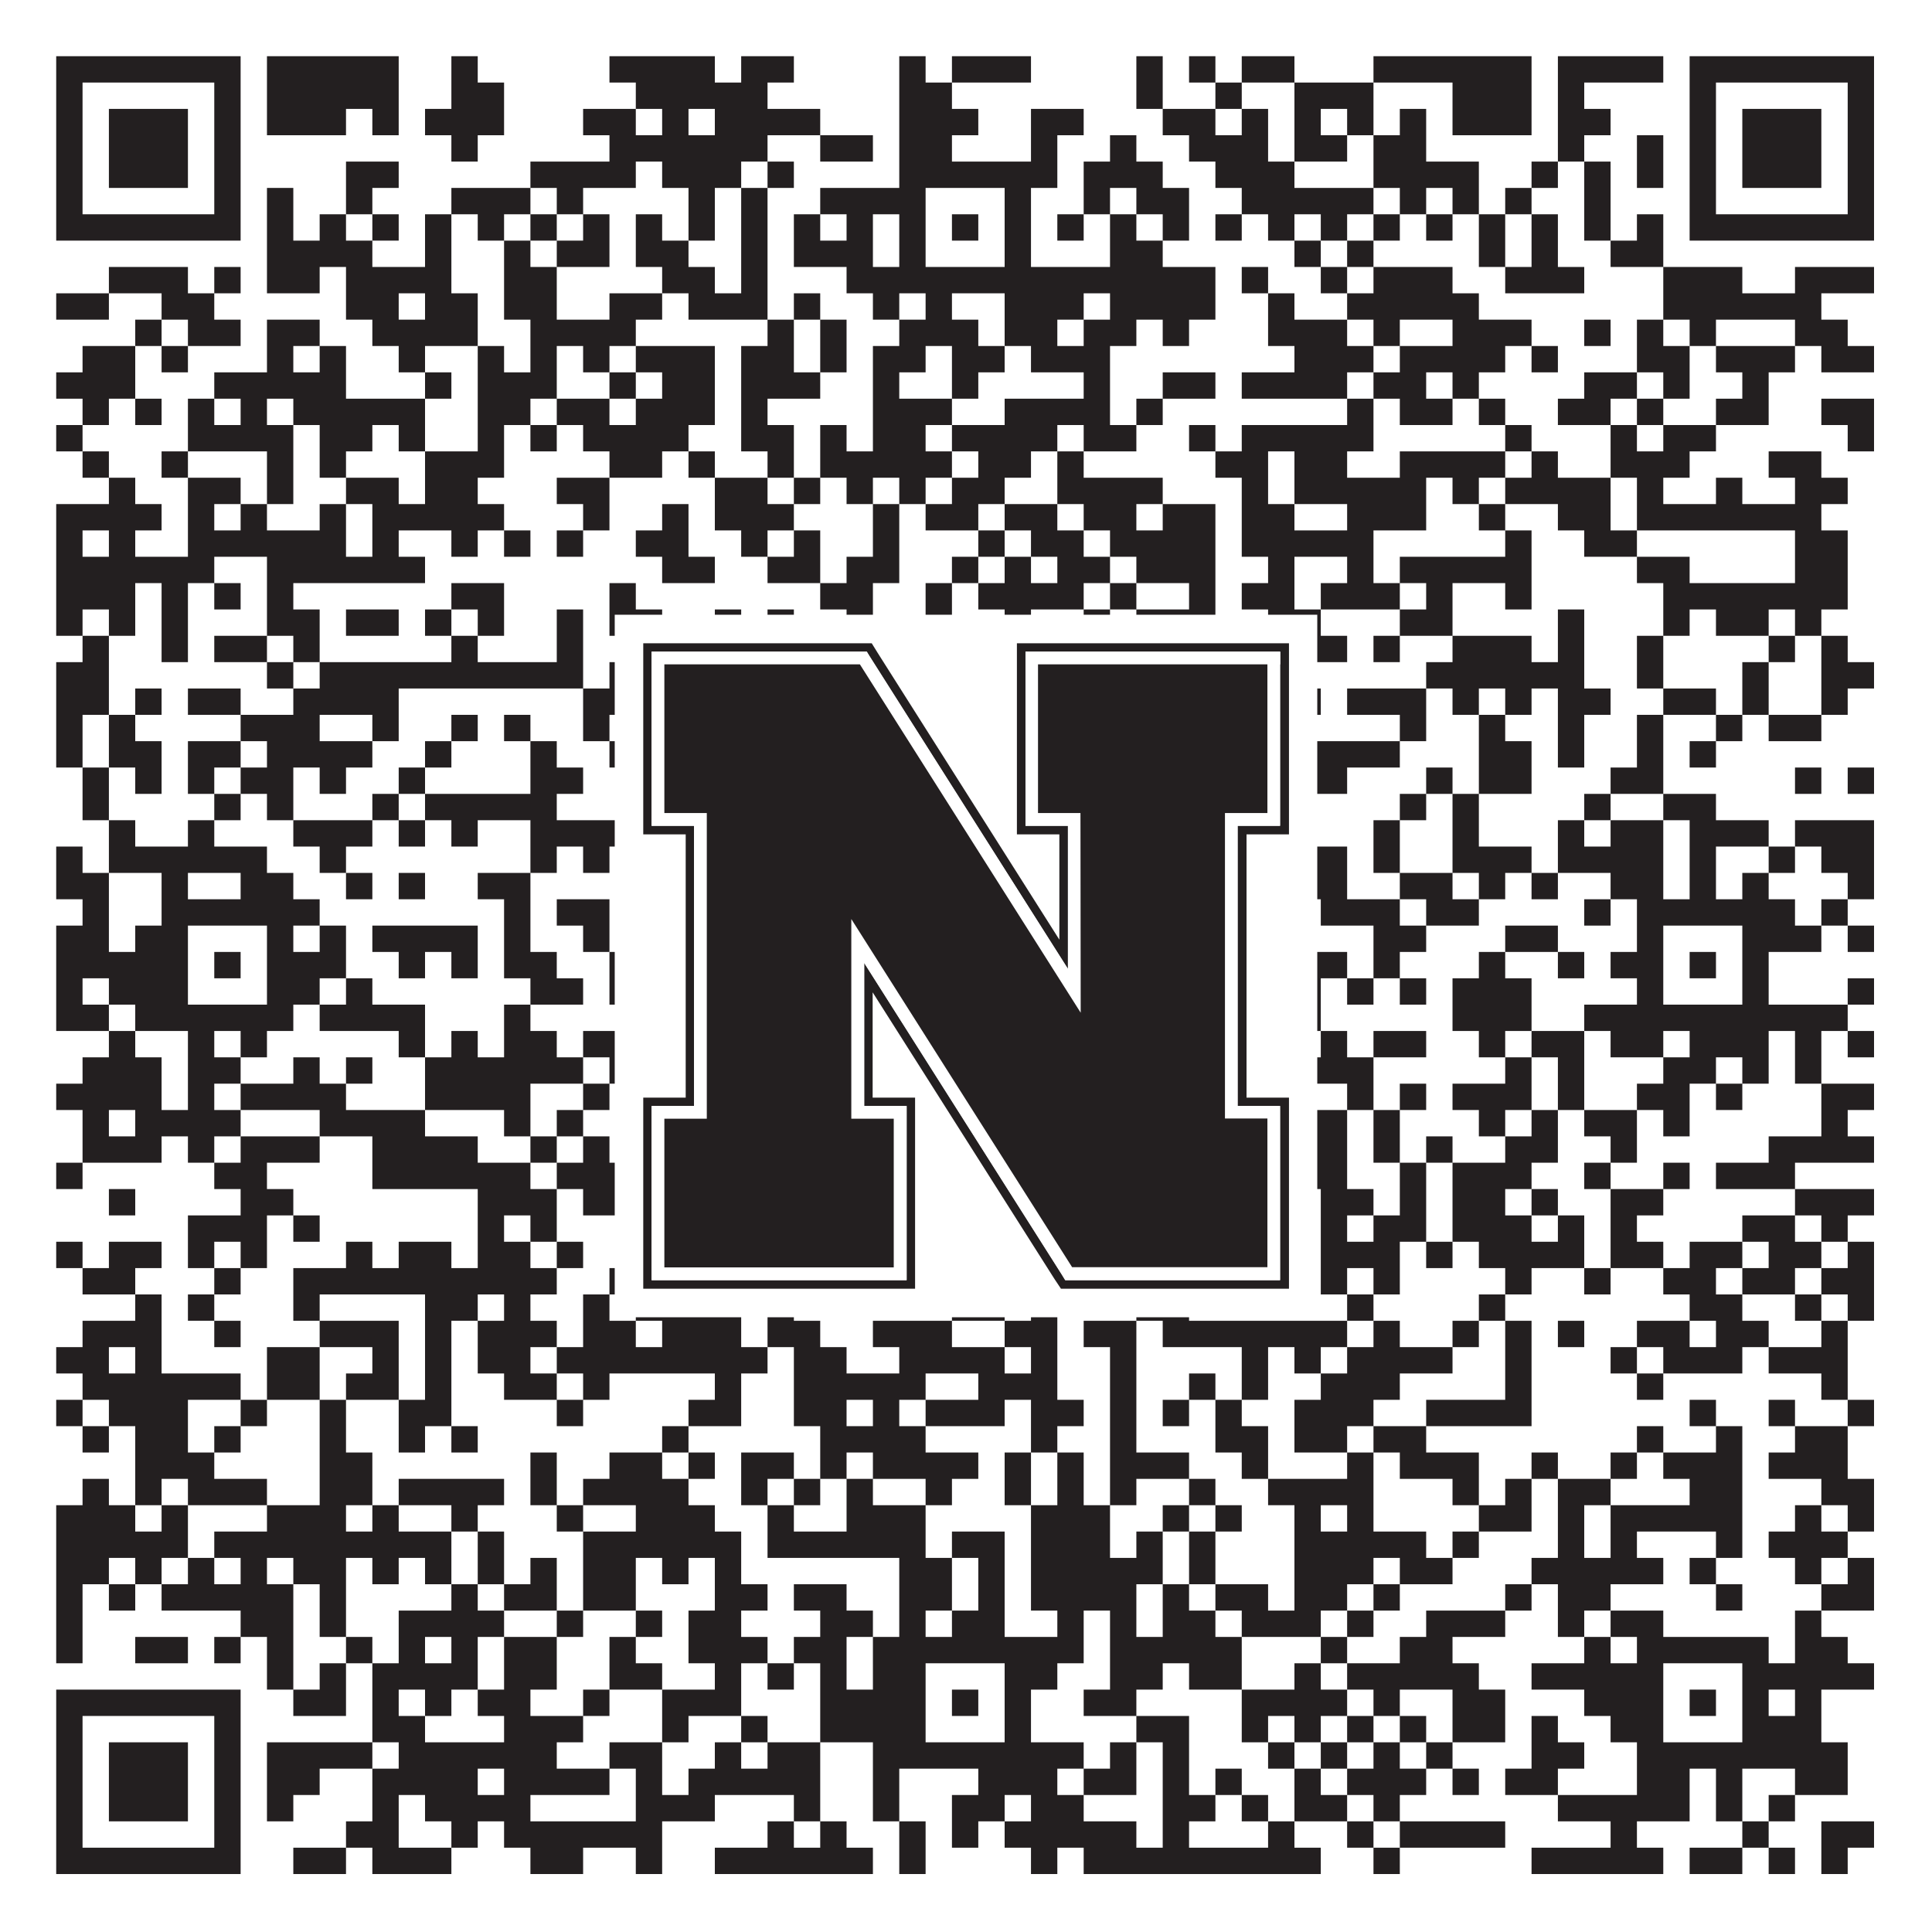 <?xml version="1.0"?>
<svg xmlns="http://www.w3.org/2000/svg" xmlns:xlink="http://www.w3.org/1999/xlink" version="1.1" width="1100px" height="1100px" viewBox="0 0 1100 1100"><rect x="0" y="0" width="1100" height="1100" fill="#ffffff" fill-opacity="1"/><path fill="#231f20" fill-opacity="1" d="M32,32L137,32L137,47L32,47ZM152,32L227,32L227,47L152,47ZM257,32L272,32L272,47L257,47ZM347,32L407,32L407,47L347,47ZM422,32L452,32L452,47L422,47ZM512,32L527,32L527,47L512,47ZM542,32L587,32L587,47L542,47ZM647,32L662,32L662,47L647,47ZM677,32L692,32L692,47L677,47ZM707,32L737,32L737,47L707,47ZM782,32L872,32L872,47L782,47ZM887,32L947,32L947,47L887,47ZM962,32L1067,32L1067,47L962,47ZM32,47L47,47L47,62L32,62ZM122,47L137,47L137,62L122,62ZM152,47L227,47L227,62L152,62ZM257,47L287,47L287,62L257,62ZM362,47L437,47L437,62L362,62ZM512,47L542,47L542,62L512,62ZM647,47L662,47L662,62L647,62ZM692,47L707,47L707,62L692,62ZM737,47L782,47L782,62L737,62ZM827,47L872,47L872,62L827,62ZM887,47L902,47L902,62L887,62ZM962,47L977,47L977,62L962,62ZM1052,47L1067,47L1067,62L1052,62ZM32,62L47,62L47,77L32,77ZM62,62L107,62L107,77L62,77ZM122,62L137,62L137,77L122,77ZM152,62L197,62L197,77L152,77ZM212,62L227,62L227,77L212,77ZM242,62L287,62L287,77L242,77ZM332,62L362,62L362,77L332,77ZM377,62L392,62L392,77L377,77ZM407,62L467,62L467,77L407,77ZM512,62L557,62L557,77L512,77ZM587,62L617,62L617,77L587,77ZM662,62L692,62L692,77L662,77ZM707,62L722,62L722,77L707,77ZM737,62L752,62L752,77L737,77ZM767,62L782,62L782,77L767,77ZM797,62L812,62L812,77L797,77ZM827,62L872,62L872,77L827,77ZM887,62L917,62L917,77L887,77ZM962,62L977,62L977,77L962,77ZM992,62L1037,62L1037,77L992,77ZM1052,62L1067,62L1067,77L1052,77ZM32,77L47,77L47,92L32,92ZM62,77L107,77L107,92L62,92ZM122,77L137,77L137,92L122,92ZM257,77L272,77L272,92L257,92ZM347,77L437,77L437,92L347,92ZM467,77L497,77L497,92L467,92ZM512,77L542,77L542,92L512,92ZM587,77L602,77L602,92L587,92ZM632,77L647,77L647,92L632,92ZM677,77L722,77L722,92L677,92ZM737,77L767,77L767,92L737,92ZM782,77L812,77L812,92L782,92ZM887,77L902,77L902,92L887,92ZM932,77L947,77L947,92L932,92ZM962,77L977,77L977,92L962,92ZM992,77L1037,77L1037,92L992,92ZM1052,77L1067,77L1067,92L1052,92ZM32,92L47,92L47,107L32,107ZM62,92L107,92L107,107L62,107ZM122,92L137,92L137,107L122,107ZM197,92L227,92L227,107L197,107ZM302,92L362,92L362,107L302,107ZM377,92L422,92L422,107L377,107ZM437,92L452,92L452,107L437,107ZM512,92L602,92L602,107L512,107ZM617,92L662,92L662,107L617,107ZM692,92L737,92L737,107L692,107ZM782,92L842,92L842,107L782,107ZM872,92L887,92L887,107L872,107ZM902,92L917,92L917,107L902,107ZM932,92L947,92L947,107L932,107ZM962,92L977,92L977,107L962,107ZM992,92L1037,92L1037,107L992,107ZM1052,92L1067,92L1067,107L1052,107ZM32,107L47,107L47,122L32,122ZM122,107L137,107L137,122L122,122ZM152,107L167,107L167,122L152,122ZM197,107L212,107L212,122L197,122ZM257,107L302,107L302,122L257,122ZM317,107L332,107L332,122L317,122ZM392,107L407,107L407,122L392,122ZM422,107L437,107L437,122L422,122ZM467,107L527,107L527,122L467,122ZM572,107L587,107L587,122L572,122ZM617,107L632,107L632,122L617,122ZM647,107L677,107L677,122L647,122ZM707,107L782,107L782,122L707,122ZM797,107L812,107L812,122L797,122ZM827,107L842,107L842,122L827,122ZM857,107L872,107L872,122L857,122ZM902,107L917,107L917,122L902,122ZM962,107L977,107L977,122L962,122ZM1052,107L1067,107L1067,122L1052,122ZM32,122L137,122L137,137L32,137ZM152,122L167,122L167,137L152,137ZM182,122L197,122L197,137L182,137ZM212,122L227,122L227,137L212,137ZM242,122L257,122L257,137L242,137ZM272,122L287,122L287,137L272,137ZM302,122L317,122L317,137L302,137ZM332,122L347,122L347,137L332,137ZM362,122L377,122L377,137L362,137ZM392,122L407,122L407,137L392,137ZM422,122L437,122L437,137L422,137ZM452,122L467,122L467,137L452,137ZM482,122L497,122L497,137L482,137ZM512,122L527,122L527,137L512,137ZM542,122L557,122L557,137L542,137ZM572,122L587,122L587,137L572,137ZM602,122L617,122L617,137L602,137ZM632,122L647,122L647,137L632,137ZM662,122L677,122L677,137L662,137ZM692,122L707,122L707,137L692,137ZM722,122L737,122L737,137L722,137ZM752,122L767,122L767,137L752,137ZM782,122L797,122L797,137L782,137ZM812,122L827,122L827,137L812,137ZM842,122L857,122L857,137L842,137ZM872,122L887,122L887,137L872,137ZM902,122L917,122L917,137L902,137ZM932,122L947,122L947,137L932,137ZM962,122L1067,122L1067,137L962,137ZM152,137L212,137L212,152L152,152ZM242,137L257,137L257,152L242,152ZM287,137L302,137L302,152L287,152ZM317,137L347,137L347,152L317,152ZM362,137L392,137L392,152L362,152ZM422,137L437,137L437,152L422,152ZM452,137L497,137L497,152L452,152ZM512,137L527,137L527,152L512,152ZM572,137L587,137L587,152L572,152ZM632,137L662,137L662,152L632,152ZM737,137L752,137L752,152L737,152ZM767,137L782,137L782,152L767,152ZM842,137L857,137L857,152L842,152ZM872,137L887,137L887,152L872,152ZM917,137L947,137L947,152L917,152ZM62,152L107,152L107,167L62,167ZM122,152L137,152L137,167L122,167ZM152,152L182,152L182,167L152,167ZM197,152L257,152L257,167L197,167ZM287,152L317,152L317,167L287,167ZM377,152L407,152L407,167L377,167ZM422,152L437,152L437,167L422,167ZM482,152L692,152L692,167L482,167ZM707,152L722,152L722,167L707,167ZM752,152L767,152L767,167L752,167ZM782,152L827,152L827,167L782,167ZM857,152L902,152L902,167L857,167ZM947,152L992,152L992,167L947,167ZM1022,152L1067,152L1067,167L1022,167ZM32,167L62,167L62,182L32,182ZM92,167L122,167L122,182L92,182ZM197,167L227,167L227,182L197,182ZM242,167L272,167L272,182L242,182ZM287,167L317,167L317,182L287,182ZM347,167L377,167L377,182L347,182ZM392,167L437,167L437,182L392,182ZM452,167L467,167L467,182L452,182ZM497,167L512,167L512,182L497,182ZM527,167L542,167L542,182L527,182ZM572,167L617,167L617,182L572,182ZM632,167L692,167L692,182L632,182ZM722,167L737,167L737,182L722,182ZM767,167L842,167L842,182L767,182ZM947,167L1037,167L1037,182L947,182ZM77,182L92,182L92,197L77,197ZM107,182L137,182L137,197L107,197ZM152,182L182,182L182,197L152,197ZM212,182L272,182L272,197L212,197ZM302,182L362,182L362,197L302,197ZM437,182L452,182L452,197L437,197ZM467,182L482,182L482,197L467,197ZM512,182L557,182L557,197L512,197ZM572,182L602,182L602,197L572,197ZM617,182L647,182L647,197L617,197ZM662,182L677,182L677,197L662,197ZM722,182L767,182L767,197L722,197ZM782,182L797,182L797,197L782,197ZM827,182L872,182L872,197L827,197ZM902,182L917,182L917,197L902,197ZM932,182L947,182L947,197L932,197ZM962,182L977,182L977,197L962,197ZM1022,182L1052,182L1052,197L1022,197ZM47,197L77,197L77,212L47,212ZM92,197L107,197L107,212L92,212ZM152,197L167,197L167,212L152,212ZM182,197L197,197L197,212L182,212ZM227,197L242,197L242,212L227,212ZM272,197L287,197L287,212L272,212ZM302,197L317,197L317,212L302,212ZM332,197L347,197L347,212L332,212ZM362,197L407,197L407,212L362,212ZM422,197L452,197L452,212L422,212ZM467,197L482,197L482,212L467,212ZM497,197L527,197L527,212L497,212ZM542,197L572,197L572,212L542,212ZM587,197L632,197L632,212L587,212ZM737,197L782,197L782,212L737,212ZM797,197L857,197L857,212L797,212ZM872,197L887,197L887,212L872,212ZM932,197L962,197L962,212L932,212ZM977,197L1022,197L1022,212L977,212ZM1037,197L1067,197L1067,212L1037,212ZM32,212L77,212L77,227L32,227ZM122,212L197,212L197,227L122,227ZM242,212L257,212L257,227L242,227ZM272,212L317,212L317,227L272,227ZM347,212L362,212L362,227L347,227ZM377,212L407,212L407,227L377,227ZM422,212L467,212L467,227L422,227ZM497,212L512,212L512,227L497,227ZM542,212L557,212L557,227L542,227ZM617,212L632,212L632,227L617,227ZM662,212L692,212L692,227L662,227ZM707,212L767,212L767,227L707,227ZM782,212L812,212L812,227L782,227ZM827,212L842,212L842,227L827,227ZM902,212L932,212L932,227L902,227ZM947,212L962,212L962,227L947,227ZM992,212L1007,212L1007,227L992,227ZM47,227L62,227L62,242L47,242ZM77,227L92,227L92,242L77,242ZM107,227L122,227L122,242L107,242ZM137,227L152,227L152,242L137,242ZM167,227L242,227L242,242L167,242ZM272,227L302,227L302,242L272,242ZM317,227L347,227L347,242L317,242ZM362,227L407,227L407,242L362,242ZM422,227L437,227L437,242L422,242ZM497,227L542,227L542,242L497,242ZM572,227L632,227L632,242L572,242ZM647,227L662,227L662,242L647,242ZM767,227L782,227L782,242L767,242ZM797,227L827,227L827,242L797,242ZM842,227L857,227L857,242L842,242ZM887,227L917,227L917,242L887,242ZM932,227L947,227L947,242L932,242ZM977,227L1007,227L1007,242L977,242ZM1037,227L1067,227L1067,242L1037,242ZM32,242L47,242L47,257L32,257ZM107,242L167,242L167,257L107,257ZM182,242L212,242L212,257L182,257ZM227,242L242,242L242,257L227,257ZM272,242L287,242L287,257L272,257ZM302,242L317,242L317,257L302,257ZM332,242L392,242L392,257L332,257ZM422,242L452,242L452,257L422,257ZM467,242L482,242L482,257L467,257ZM497,242L527,242L527,257L497,257ZM542,242L602,242L602,257L542,257ZM617,242L647,242L647,257L617,257ZM677,242L692,242L692,257L677,257ZM707,242L782,242L782,257L707,257ZM857,242L872,242L872,257L857,257ZM917,242L932,242L932,257L917,257ZM947,242L977,242L977,257L947,257ZM1052,242L1067,242L1067,257L1052,257ZM47,257L62,257L62,272L47,272ZM92,257L107,257L107,272L92,272ZM152,257L167,257L167,272L152,272ZM182,257L197,257L197,272L182,272ZM242,257L287,257L287,272L242,272ZM347,257L377,257L377,272L347,272ZM392,257L407,257L407,272L392,272ZM437,257L452,257L452,272L437,272ZM467,257L542,257L542,272L467,272ZM557,257L587,257L587,272L557,272ZM602,257L617,257L617,272L602,272ZM692,257L722,257L722,272L692,272ZM737,257L767,257L767,272L737,272ZM797,257L857,257L857,272L797,272ZM872,257L887,257L887,272L872,272ZM917,257L962,257L962,272L917,272ZM1007,257L1037,257L1037,272L1007,272ZM62,272L77,272L77,287L62,287ZM107,272L137,272L137,287L107,287ZM152,272L167,272L167,287L152,287ZM197,272L227,272L227,287L197,287ZM242,272L272,272L272,287L242,287ZM317,272L347,272L347,287L317,287ZM407,272L437,272L437,287L407,287ZM452,272L467,272L467,287L452,287ZM482,272L497,272L497,287L482,287ZM512,272L527,272L527,287L512,287ZM542,272L572,272L572,287L542,287ZM602,272L662,272L662,287L602,287ZM707,272L722,272L722,287L707,287ZM737,272L812,272L812,287L737,287ZM827,272L842,272L842,287L827,287ZM857,272L917,272L917,287L857,287ZM932,272L947,272L947,287L932,287ZM977,272L992,272L992,287L977,287ZM1022,272L1052,272L1052,287L1022,287ZM32,287L92,287L92,302L32,302ZM107,287L122,287L122,302L107,302ZM137,287L152,287L152,302L137,302ZM182,287L197,287L197,302L182,302ZM212,287L287,287L287,302L212,302ZM332,287L347,287L347,302L332,302ZM377,287L392,287L392,302L377,302ZM407,287L452,287L452,302L407,302ZM497,287L512,287L512,302L497,302ZM527,287L557,287L557,302L527,302ZM572,287L602,287L602,302L572,302ZM617,287L647,287L647,302L617,302ZM662,287L692,287L692,302L662,302ZM707,287L737,287L737,302L707,302ZM767,287L812,287L812,302L767,302ZM842,287L857,287L857,302L842,302ZM887,287L917,287L917,302L887,302ZM932,287L1037,287L1037,302L932,302ZM32,302L47,302L47,317L32,317ZM62,302L77,302L77,317L62,317ZM107,302L197,302L197,317L107,317ZM212,302L227,302L227,317L212,317ZM257,302L272,302L272,317L257,317ZM287,302L302,302L302,317L287,317ZM317,302L332,302L332,317L317,317ZM362,302L392,302L392,317L362,317ZM422,302L437,302L437,317L422,317ZM452,302L467,302L467,317L452,317ZM497,302L512,302L512,317L497,317ZM557,302L572,302L572,317L557,317ZM587,302L617,302L617,317L587,317ZM632,302L692,302L692,317L632,317ZM707,302L782,302L782,317L707,317ZM857,302L872,302L872,317L857,317ZM902,302L932,302L932,317L902,317ZM1022,302L1052,302L1052,317L1022,317ZM32,317L122,317L122,332L32,332ZM152,317L242,317L242,332L152,332ZM377,317L407,317L407,332L377,332ZM437,317L467,317L467,332L437,332ZM482,317L512,317L512,332L482,332ZM542,317L557,317L557,332L542,332ZM572,317L587,317L587,332L572,332ZM602,317L632,317L632,332L602,332ZM647,317L692,317L692,332L647,332ZM722,317L737,317L737,332L722,332ZM767,317L782,317L782,332L767,332ZM797,317L872,317L872,332L797,332ZM932,317L962,317L962,332L932,332ZM1022,317L1052,317L1052,332L1022,332ZM32,332L77,332L77,347L32,347ZM92,332L107,332L107,347L92,347ZM122,332L137,332L137,347L122,347ZM152,332L167,332L167,347L152,347ZM257,332L287,332L287,347L257,347ZM347,332L362,332L362,347L347,347ZM467,332L497,332L497,347L467,347ZM527,332L542,332L542,347L527,347ZM557,332L617,332L617,347L557,347ZM632,332L647,332L647,347L632,347ZM677,332L692,332L692,347L677,347ZM707,332L737,332L737,347L707,347ZM752,332L797,332L797,347L752,347ZM812,332L827,332L827,347L812,347ZM857,332L872,332L872,347L857,347ZM947,332L1052,332L1052,347L947,347ZM32,347L47,347L47,362L32,362ZM62,347L77,347L77,362L62,362ZM92,347L107,347L107,362L92,362ZM152,347L182,347L182,362L152,362ZM197,347L227,347L227,362L197,362ZM242,347L257,347L257,362L242,362ZM272,347L287,347L287,362L272,362ZM317,347L332,347L332,362L317,362ZM347,347L377,347L377,362L347,362ZM407,347L422,347L422,362L407,362ZM437,347L452,347L452,362L437,362ZM482,347L497,347L497,362L482,362ZM527,347L542,347L542,362L527,362ZM572,347L587,347L587,362L572,362ZM617,347L632,347L632,362L617,362ZM647,347L692,347L692,362L647,362ZM722,347L752,347L752,362L722,362ZM797,347L827,347L827,362L797,362ZM887,347L902,347L902,362L887,362ZM947,347L962,347L962,362L947,362ZM977,347L1007,347L1007,362L977,362ZM1022,347L1037,347L1037,362L1022,362ZM47,362L62,362L62,377L47,377ZM92,362L107,362L107,377L92,377ZM122,362L152,362L152,377L122,377ZM167,362L182,362L182,377L167,377ZM257,362L272,362L272,377L257,377ZM317,362L332,362L332,377L317,377ZM377,362L452,362L452,377L377,377ZM482,362L497,362L497,377L482,377ZM542,362L557,362L557,377L542,377ZM647,362L677,362L677,377L647,377ZM707,362L722,362L722,377L707,377ZM737,362L767,362L767,377L737,377ZM782,362L797,362L797,377L782,377ZM827,362L872,362L872,377L827,377ZM887,362L902,362L902,377L887,377ZM932,362L947,362L947,377L932,377ZM1007,362L1022,362L1022,377L1007,377ZM1037,362L1052,362L1052,377L1037,377ZM32,377L62,377L62,392L32,392ZM152,377L167,377L167,392L152,392ZM182,377L332,377L332,392L182,392ZM347,377L392,377L392,392L347,392ZM407,377L422,377L422,392L407,392ZM437,377L452,377L452,392L437,392ZM467,377L497,377L497,392L467,392ZM542,377L587,377L587,392L542,392ZM632,377L647,377L647,392L632,392ZM662,377L677,377L677,392L662,392ZM812,377L902,377L902,392L812,392ZM932,377L947,377L947,392L932,392ZM992,377L1007,377L1007,392L992,392ZM1037,377L1067,377L1067,392L1037,392ZM32,392L62,392L62,407L32,407ZM77,392L92,392L92,407L77,407ZM107,392L137,392L137,407L107,407ZM167,392L227,392L227,407L167,407ZM332,392L377,392L377,407L332,407ZM392,392L407,392L407,407L392,407ZM422,392L467,392L467,407L422,407ZM542,392L557,392L557,407L542,407ZM587,392L602,392L602,407L587,407ZM617,392L632,392L632,407L617,407ZM692,392L707,392L707,407L692,407ZM737,392L752,392L752,407L737,407ZM767,392L812,392L812,407L767,407ZM827,392L842,392L842,407L827,407ZM857,392L872,392L872,407L857,407ZM887,392L917,392L917,407L887,407ZM947,392L977,392L977,407L947,407ZM992,392L1007,392L1007,407L992,407ZM1037,392L1052,392L1052,407L1037,407ZM32,407L47,407L47,422L32,422ZM62,407L77,407L77,422L62,422ZM137,407L182,407L182,422L137,422ZM212,407L227,407L227,422L212,422ZM257,407L272,407L272,422L257,422ZM287,407L302,407L302,422L287,422ZM332,407L347,407L347,422L332,422ZM392,407L407,407L407,422L392,422ZM452,407L497,407L497,422L452,422ZM512,407L542,407L542,422L512,422ZM557,407L572,407L572,422L557,422ZM602,407L617,407L617,422L602,422ZM707,407L722,407L722,422L707,422ZM797,407L812,407L812,422L797,422ZM842,407L857,407L857,422L842,422ZM887,407L902,407L902,422L887,422ZM932,407L947,407L947,422L932,422ZM977,407L992,407L992,422L977,422ZM1007,407L1037,407L1037,422L1007,422ZM32,422L47,422L47,437L32,437ZM62,422L92,422L92,437L62,437ZM107,422L137,422L137,437L107,437ZM152,422L212,422L212,437L152,437ZM242,422L257,422L257,437L242,437ZM302,422L317,422L317,437L302,437ZM347,422L377,422L377,437L347,437ZM452,422L482,422L482,437L452,437ZM497,422L512,422L512,437L497,437ZM527,422L557,422L557,437L527,437ZM572,422L602,422L602,437L572,437ZM617,422L632,422L632,437L617,437ZM662,422L677,422L677,437L662,437ZM707,422L797,422L797,437L707,437ZM842,422L872,422L872,437L842,437ZM887,422L902,422L902,437L887,437ZM932,422L947,422L947,437L932,437ZM962,422L977,422L977,437L962,437ZM47,437L62,437L62,452L47,452ZM77,437L92,437L92,452L77,452ZM107,437L122,437L122,452L107,452ZM137,437L167,437L167,452L137,452ZM182,437L197,437L197,452L182,452ZM227,437L242,437L242,452L227,452ZM302,437L332,437L332,452L302,452ZM377,437L392,437L392,452L377,452ZM452,437L467,437L467,452L452,452ZM482,437L512,437L512,452L482,452ZM557,437L572,437L572,452L557,452ZM587,437L632,437L632,452L587,452ZM647,437L662,437L662,452L647,452ZM677,437L692,437L692,452L677,452ZM707,437L722,437L722,452L707,452ZM737,437L767,437L767,452L737,452ZM812,437L827,437L827,452L812,452ZM842,437L872,437L872,452L842,452ZM917,437L947,437L947,452L917,452ZM1022,437L1037,437L1037,452L1022,452ZM1052,437L1067,437L1067,452L1052,452ZM47,452L62,452L62,467L47,467ZM122,452L137,452L137,467L122,467ZM152,452L167,452L167,467L152,467ZM212,452L227,452L227,467L212,467ZM242,452L317,452L317,467L242,467ZM392,452L407,452L407,467L392,467ZM437,452L452,452L452,467L437,467ZM482,452L572,452L572,467L482,467ZM587,452L602,452L602,467L587,467ZM647,452L707,452L707,467L647,467ZM722,452L737,452L737,467L722,467ZM797,452L812,452L812,467L797,467ZM827,452L842,452L842,467L827,467ZM902,452L917,452L917,467L902,467ZM947,452L977,452L977,467L947,467ZM62,467L77,467L77,482L62,482ZM107,467L122,467L122,482L107,482ZM167,467L212,467L212,482L167,482ZM227,467L242,467L242,482L227,482ZM257,467L272,467L272,482L257,482ZM302,467L362,467L362,482L302,482ZM392,467L407,467L407,482L392,482ZM437,467L452,467L452,482L437,482ZM497,467L512,467L512,482L497,482ZM542,467L572,467L572,482L542,482ZM617,467L632,467L632,482L617,482ZM677,467L737,467L737,482L677,482ZM782,467L797,467L797,482L782,482ZM827,467L842,467L842,482L827,482ZM887,467L902,467L902,482L887,482ZM917,467L947,467L947,482L917,482ZM962,467L1007,467L1007,482L962,482ZM1022,467L1067,467L1067,482L1022,482ZM32,482L47,482L47,497L32,497ZM62,482L152,482L152,497L62,497ZM182,482L197,482L197,497L182,497ZM302,482L317,482L317,497L302,497ZM332,482L347,482L347,497L332,497ZM377,482L392,482L392,497L377,497ZM437,482L572,482L572,497L437,497ZM602,482L632,482L632,497L602,497ZM647,482L677,482L677,497L647,497ZM707,482L767,482L767,497L707,497ZM782,482L797,482L797,497L782,497ZM827,482L872,482L872,497L827,497ZM887,482L947,482L947,497L887,497ZM962,482L977,482L977,497L962,497ZM1007,482L1022,482L1022,497L1007,497ZM1037,482L1067,482L1067,497L1037,497ZM32,497L62,497L62,512L32,512ZM92,497L107,497L107,512L92,512ZM137,497L167,497L167,512L137,512ZM197,497L212,497L212,512L197,512ZM227,497L242,497L242,512L227,512ZM272,497L302,497L302,512L272,512ZM392,497L407,497L407,512L392,512ZM422,497L497,497L497,512L422,512ZM527,497L542,497L542,512L527,512ZM557,497L572,497L572,512L557,512ZM587,497L602,497L602,512L587,512ZM632,497L647,497L647,512L632,512ZM662,497L677,497L677,512L662,512ZM692,497L707,497L707,512L692,512ZM737,497L767,497L767,512L737,512ZM797,497L827,497L827,512L797,512ZM842,497L857,497L857,512L842,512ZM872,497L887,497L887,512L872,512ZM917,497L947,497L947,512L917,512ZM962,497L977,497L977,512L962,512ZM992,497L1007,497L1007,512L992,512ZM1052,497L1067,497L1067,512L1052,512ZM47,512L62,512L62,527L47,527ZM92,512L182,512L182,527L92,527ZM287,512L302,512L302,527L287,527ZM317,512L347,512L347,527L317,527ZM392,512L407,512L407,527L392,527ZM452,512L497,512L497,527L452,527ZM512,512L587,512L587,527L512,527ZM602,512L662,512L662,527L602,527ZM677,512L722,512L722,527L677,527ZM752,512L797,512L797,527L752,527ZM812,512L842,512L842,527L812,527ZM902,512L917,512L917,527L902,527ZM932,512L1022,512L1022,527L932,527ZM1037,512L1052,512L1052,527L1037,527ZM32,527L62,527L62,542L32,542ZM77,527L107,527L107,542L77,542ZM152,527L167,527L167,542L152,542ZM182,527L197,527L197,542L182,542ZM212,527L272,527L272,542L212,542ZM287,527L302,527L302,542L287,542ZM332,527L347,527L347,542L332,542ZM377,527L422,527L422,542L377,542ZM452,527L467,527L467,542L452,542ZM512,527L527,527L527,542L512,542ZM572,527L587,527L587,542L572,542ZM602,527L617,527L617,542L602,542ZM662,527L677,527L677,542L662,542ZM782,527L812,527L812,542L782,542ZM857,527L887,527L887,542L857,542ZM932,527L947,527L947,542L932,542ZM992,527L1037,527L1037,542L992,542ZM1052,527L1067,527L1067,542L1052,542ZM32,542L107,542L107,557L32,557ZM122,542L137,542L137,557L122,557ZM152,542L197,542L197,557L152,557ZM227,542L242,542L242,557L227,557ZM257,542L272,542L272,557L257,557ZM287,542L317,542L317,557L287,557ZM347,542L362,542L362,557L347,557ZM377,542L407,542L407,557L377,557ZM422,542L437,542L437,557L422,557ZM452,542L482,542L482,557L452,557ZM512,542L527,542L527,557L512,557ZM542,542L557,542L557,557L542,557ZM572,542L587,542L587,557L572,557ZM602,542L647,542L647,557L602,557ZM662,542L677,542L677,557L662,557ZM737,542L767,542L767,557L737,557ZM782,542L797,542L797,557L782,557ZM842,542L857,542L857,557L842,557ZM887,542L902,542L902,557L887,557ZM917,542L947,542L947,557L917,557ZM962,542L977,542L977,557L962,557ZM992,542L1007,542L1007,557L992,557ZM32,557L47,557L47,572L32,572ZM62,557L107,557L107,572L62,572ZM152,557L182,557L182,572L152,572ZM197,557L212,557L212,572L197,572ZM302,557L332,557L332,572L302,572ZM347,557L377,557L377,572L347,572ZM392,557L437,557L437,572L392,572ZM467,557L482,557L482,572L467,572ZM497,557L527,557L527,572L497,572ZM572,557L587,557L587,572L572,572ZM647,557L662,557L662,572L647,572ZM692,557L722,557L722,572L692,572ZM737,557L752,557L752,572L737,572ZM767,557L782,557L782,572L767,572ZM797,557L812,557L812,572L797,572ZM827,557L872,557L872,572L827,572ZM932,557L947,557L947,572L932,572ZM992,557L1007,557L1007,572L992,572ZM1052,557L1067,557L1067,572L1052,572ZM32,572L62,572L62,587L32,587ZM77,572L167,572L167,587L77,587ZM182,572L242,572L242,587L182,587ZM287,572L302,572L302,587L287,587ZM362,572L377,572L377,587L362,587ZM392,572L407,572L407,587L392,587ZM497,572L587,572L587,587L497,587ZM602,572L617,572L617,587L602,587ZM647,572L707,572L707,587L647,587ZM737,572L752,572L752,587L737,587ZM827,572L872,572L872,587L827,587ZM902,572L1052,572L1052,587L902,587ZM62,587L77,587L77,602L62,602ZM107,587L122,587L122,602L107,602ZM137,587L152,587L152,602L137,602ZM227,587L242,587L242,602L227,602ZM257,587L272,587L272,602L257,602ZM287,587L317,587L317,602L287,602ZM332,587L392,587L392,602L332,602ZM407,587L422,587L422,602L407,602ZM467,587L482,587L482,602L467,602ZM497,587L512,587L512,602L497,602ZM542,587L557,587L557,602L542,602ZM587,587L602,587L602,602L587,602ZM632,587L647,587L647,602L632,602ZM662,587L677,587L677,602L662,602ZM692,587L722,587L722,602L692,602ZM752,587L767,587L767,602L752,602ZM782,587L812,587L812,602L782,602ZM842,587L857,587L857,602L842,602ZM872,587L902,587L902,602L872,602ZM917,587L947,587L947,602L917,602ZM962,587L1007,587L1007,602L962,602ZM1022,587L1037,587L1037,602L1022,602ZM1052,587L1067,587L1067,602L1052,602ZM47,602L92,602L92,617L47,617ZM107,602L137,602L137,617L107,617ZM167,602L182,602L182,617L167,617ZM197,602L212,602L212,617L197,617ZM242,602L332,602L332,617L242,617ZM347,602L377,602L377,617L347,617ZM392,602L407,602L407,617L392,617ZM422,602L437,602L437,617L422,617ZM467,602L482,602L482,617L467,617ZM527,602L557,602L557,617L527,617ZM602,602L632,602L632,617L602,617ZM647,602L677,602L677,617L647,617ZM692,602L707,602L707,617L692,617ZM737,602L782,602L782,617L737,617ZM857,602L872,602L872,617L857,617ZM887,602L902,602L902,617L887,617ZM947,602L977,602L977,617L947,617ZM992,602L1007,602L1007,617L992,617ZM1022,602L1037,602L1037,617L1022,617ZM32,617L92,617L92,632L32,632ZM107,617L122,617L122,632L107,632ZM137,617L197,617L197,632L137,632ZM242,617L302,617L302,632L242,632ZM332,617L347,617L347,632L332,632ZM362,617L392,617L392,632L362,632ZM437,617L467,617L467,632L437,632ZM497,617L572,617L572,632L497,632ZM587,617L602,617L602,632L587,632ZM632,617L647,617L647,632L632,632ZM662,617L707,617L707,632L662,632ZM767,617L782,617L782,632L767,632ZM797,617L812,617L812,632L797,632ZM827,617L872,617L872,632L827,632ZM887,617L902,617L902,632L887,632ZM932,617L962,617L962,632L932,632ZM977,617L992,617L992,632L977,632ZM1037,617L1067,617L1067,632L1037,632ZM47,632L62,632L62,647L47,647ZM77,632L137,632L137,647L77,647ZM182,632L242,632L242,647L182,647ZM287,632L302,632L302,647L287,647ZM317,632L332,632L332,647L317,647ZM362,632L437,632L437,647L362,647ZM467,632L482,632L482,647L467,647ZM497,632L527,632L527,647L497,647ZM587,632L602,632L602,647L587,647ZM737,632L767,632L767,647L737,647ZM782,632L797,632L797,647L782,647ZM842,632L857,632L857,647L842,647ZM872,632L887,632L887,647L872,647ZM902,632L932,632L932,647L902,647ZM947,632L962,632L962,647L947,647ZM1037,632L1052,632L1052,647L1037,647ZM47,647L92,647L92,662L47,662ZM107,647L122,647L122,662L107,662ZM137,647L182,647L182,662L137,662ZM212,647L272,647L272,662L212,662ZM302,647L317,647L317,662L302,662ZM332,647L347,647L347,662L332,662ZM392,647L407,647L407,662L392,662ZM437,647L467,647L467,662L437,662ZM482,647L497,647L497,662L482,662ZM527,647L572,647L572,662L527,662ZM587,647L617,647L617,662L587,662ZM632,647L647,647L647,662L632,662ZM692,647L707,647L707,662L692,662ZM722,647L767,647L767,662L722,662ZM782,647L797,647L797,662L782,662ZM812,647L827,647L827,662L812,662ZM857,647L887,647L887,662L857,662ZM917,647L932,647L932,662L917,662ZM1007,647L1067,647L1067,662L1007,662ZM32,662L47,662L47,677L32,677ZM122,662L152,662L152,677L122,677ZM212,662L302,662L302,677L212,677ZM317,662L362,662L362,677L317,677ZM377,662L422,662L422,677L377,677ZM452,662L467,662L467,677L452,677ZM497,662L557,662L557,677L497,677ZM572,662L602,662L602,677L572,677ZM617,662L662,662L662,677L617,677ZM677,662L722,662L722,677L677,677ZM737,662L767,662L767,677L737,677ZM797,662L812,662L812,677L797,677ZM827,662L872,662L872,677L827,677ZM902,662L917,662L917,677L902,677ZM947,662L962,662L962,677L947,677ZM977,662L1022,662L1022,677L977,677ZM62,677L77,677L77,692L62,692ZM137,677L167,677L167,692L137,692ZM272,677L317,677L317,692L272,692ZM332,677L377,677L377,692L332,692ZM392,677L407,677L407,692L392,692ZM422,677L437,677L437,692L422,692ZM452,677L497,677L497,692L452,692ZM542,677L602,677L602,692L542,692ZM677,677L692,677L692,692L677,692ZM707,677L737,677L737,692L707,692ZM752,677L782,677L782,692L752,692ZM797,677L812,677L812,692L797,692ZM827,677L857,677L857,692L827,692ZM872,677L887,677L887,692L872,692ZM917,677L947,677L947,692L917,692ZM1022,677L1067,677L1067,692L1022,692ZM107,692L152,692L152,707L107,707ZM167,692L182,692L182,707L167,707ZM272,692L287,692L287,707L272,707ZM302,692L317,692L317,707L302,707ZM377,692L392,692L392,707L377,707ZM422,692L437,692L437,707L422,707ZM467,692L497,692L497,707L467,707ZM512,692L527,692L527,707L512,707ZM572,692L602,692L602,707L572,707ZM617,692L677,692L677,707L617,707ZM752,692L767,692L767,707L752,707ZM782,692L812,692L812,707L782,707ZM827,692L872,692L872,707L827,707ZM887,692L902,692L902,707L887,707ZM917,692L932,692L932,707L917,707ZM992,692L1022,692L1022,707L992,707ZM1037,692L1052,692L1052,707L1037,707ZM32,707L47,707L47,722L32,722ZM62,707L92,707L92,722L62,722ZM107,707L122,707L122,722L107,722ZM137,707L152,707L152,722L137,722ZM197,707L212,707L212,722L197,722ZM227,707L257,707L257,722L227,722ZM272,707L302,707L302,722L272,722ZM317,707L332,707L332,722L317,722ZM362,707L377,707L377,722L362,722ZM392,707L422,707L422,722L392,722ZM497,707L512,707L512,722L497,722ZM587,707L617,707L617,722L587,722ZM647,707L677,707L677,722L647,722ZM707,707L737,707L737,722L707,722ZM752,707L797,707L797,722L752,722ZM812,707L827,707L827,722L812,722ZM842,707L902,707L902,722L842,722ZM917,707L947,707L947,722L917,722ZM962,707L992,707L992,722L962,722ZM1007,707L1037,707L1037,722L1007,722ZM1052,707L1067,707L1067,722L1052,722ZM47,722L77,722L77,737L47,737ZM122,722L137,722L137,737L122,737ZM167,722L317,722L317,737L167,737ZM347,722L377,722L377,737L347,737ZM407,722L437,722L437,737L407,737ZM452,722L467,722L467,737L452,737ZM482,722L512,722L512,737L482,737ZM542,722L557,722L557,737L542,737ZM572,722L602,722L602,737L572,737ZM632,722L737,722L737,737L632,737ZM752,722L767,722L767,737L752,737ZM782,722L797,722L797,737L782,737ZM857,722L872,722L872,737L857,737ZM902,722L917,722L917,737L902,737ZM947,722L977,722L977,737L947,737ZM992,722L1022,722L1022,737L992,737ZM1037,722L1067,722L1067,737L1037,737ZM77,737L92,737L92,752L77,752ZM107,737L122,737L122,752L107,752ZM167,737L182,737L182,752L167,752ZM242,737L272,737L272,752L242,752ZM287,737L302,737L302,752L287,752ZM332,737L347,737L347,752L332,752ZM362,737L422,737L422,752L362,752ZM437,737L452,737L452,752L437,752ZM542,737L572,737L572,752L542,752ZM587,737L602,737L602,752L587,752ZM647,737L677,737L677,752L647,752ZM767,737L782,737L782,752L767,752ZM842,737L857,737L857,752L842,752ZM962,737L992,737L992,752L962,752ZM1022,737L1037,737L1037,752L1022,752ZM1052,737L1067,737L1067,752L1052,752ZM47,752L92,752L92,767L47,767ZM122,752L137,752L137,767L122,767ZM182,752L227,752L227,767L182,767ZM242,752L257,752L257,767L242,767ZM272,752L317,752L317,767L272,767ZM332,752L362,752L362,767L332,767ZM377,752L422,752L422,767L377,767ZM437,752L467,752L467,767L437,767ZM497,752L542,752L542,767L497,767ZM572,752L602,752L602,767L572,767ZM617,752L647,752L647,767L617,767ZM662,752L767,752L767,767L662,767ZM782,752L797,752L797,767L782,767ZM827,752L842,752L842,767L827,767ZM857,752L872,752L872,767L857,767ZM887,752L902,752L902,767L887,767ZM932,752L962,752L962,767L932,767ZM977,752L1007,752L1007,767L977,767ZM1037,752L1052,752L1052,767L1037,767ZM32,767L62,767L62,782L32,782ZM77,767L92,767L92,782L77,782ZM152,767L182,767L182,782L152,782ZM212,767L227,767L227,782L212,782ZM242,767L257,767L257,782L242,782ZM272,767L302,767L302,782L272,782ZM317,767L437,767L437,782L317,782ZM452,767L482,767L482,782L452,782ZM512,767L572,767L572,782L512,782ZM587,767L602,767L602,782L587,782ZM632,767L647,767L647,782L632,782ZM707,767L722,767L722,782L707,782ZM737,767L752,767L752,782L737,782ZM767,767L827,767L827,782L767,782ZM857,767L872,767L872,782L857,782ZM917,767L932,767L932,782L917,782ZM947,767L992,767L992,782L947,782ZM1007,767L1052,767L1052,782L1007,782ZM47,782L137,782L137,797L47,797ZM152,782L182,782L182,797L152,797ZM197,782L227,782L227,797L197,797ZM242,782L257,782L257,797L242,797ZM287,782L317,782L317,797L287,797ZM332,782L347,782L347,797L332,797ZM407,782L422,782L422,797L407,797ZM452,782L527,782L527,797L452,797ZM557,782L602,782L602,797L557,797ZM632,782L647,782L647,797L632,797ZM677,782L692,782L692,797L677,797ZM707,782L722,782L722,797L707,797ZM752,782L797,782L797,797L752,797ZM857,782L872,782L872,797L857,797ZM932,782L947,782L947,797L932,797ZM1037,782L1052,782L1052,797L1037,797ZM32,797L47,797L47,812L32,812ZM62,797L107,797L107,812L62,812ZM137,797L152,797L152,812L137,812ZM182,797L197,797L197,812L182,812ZM227,797L257,797L257,812L227,812ZM317,797L332,797L332,812L317,812ZM392,797L422,797L422,812L392,812ZM452,797L482,797L482,812L452,812ZM497,797L512,797L512,812L497,812ZM527,797L572,797L572,812L527,812ZM587,797L617,797L617,812L587,812ZM632,797L647,797L647,812L632,812ZM662,797L677,797L677,812L662,812ZM692,797L707,797L707,812L692,812ZM737,797L782,797L782,812L737,812ZM812,797L872,797L872,812L812,812ZM962,797L977,797L977,812L962,812ZM1007,797L1022,797L1022,812L1007,812ZM1052,797L1067,797L1067,812L1052,812ZM47,812L62,812L62,827L47,827ZM77,812L107,812L107,827L77,827ZM122,812L137,812L137,827L122,827ZM182,812L197,812L197,827L182,827ZM227,812L242,812L242,827L227,827ZM257,812L272,812L272,827L257,827ZM377,812L392,812L392,827L377,827ZM467,812L527,812L527,827L467,827ZM587,812L602,812L602,827L587,827ZM632,812L647,812L647,827L632,827ZM692,812L722,812L722,827L692,827ZM737,812L767,812L767,827L737,827ZM782,812L812,812L812,827L782,827ZM932,812L947,812L947,827L932,827ZM977,812L992,812L992,827L977,827ZM1022,812L1052,812L1052,827L1022,827ZM77,827L122,827L122,842L77,842ZM182,827L212,827L212,842L182,842ZM302,827L317,827L317,842L302,842ZM347,827L377,827L377,842L347,842ZM392,827L407,827L407,842L392,842ZM422,827L452,827L452,842L422,842ZM467,827L482,827L482,842L467,842ZM497,827L557,827L557,842L497,842ZM572,827L587,827L587,842L572,842ZM602,827L617,827L617,842L602,842ZM632,827L677,827L677,842L632,842ZM707,827L722,827L722,842L707,842ZM767,827L782,827L782,842L767,842ZM797,827L842,827L842,842L797,842ZM872,827L887,827L887,842L872,842ZM917,827L932,827L932,842L917,842ZM947,827L992,827L992,842L947,842ZM1007,827L1052,827L1052,842L1007,842ZM47,842L62,842L62,857L47,857ZM77,842L92,842L92,857L77,857ZM107,842L152,842L152,857L107,857ZM182,842L212,842L212,857L182,857ZM227,842L287,842L287,857L227,857ZM302,842L317,842L317,857L302,857ZM332,842L392,842L392,857L332,857ZM422,842L437,842L437,857L422,857ZM452,842L467,842L467,857L452,857ZM482,842L497,842L497,857L482,857ZM527,842L542,842L542,857L527,857ZM572,842L587,842L587,857L572,857ZM602,842L617,842L617,857L602,857ZM632,842L647,842L647,857L632,857ZM677,842L692,842L692,857L677,857ZM722,842L782,842L782,857L722,857ZM827,842L842,842L842,857L827,857ZM857,842L872,842L872,857L857,857ZM887,842L917,842L917,857L887,857ZM962,842L992,842L992,857L962,857ZM1037,842L1067,842L1067,857L1037,857ZM32,857L77,857L77,872L32,872ZM92,857L107,857L107,872L92,872ZM152,857L197,857L197,872L152,872ZM212,857L227,857L227,872L212,872ZM257,857L272,857L272,872L257,872ZM317,857L332,857L332,872L317,872ZM362,857L407,857L407,872L362,872ZM437,857L452,857L452,872L437,872ZM482,857L527,857L527,872L482,872ZM587,857L632,857L632,872L587,872ZM662,857L677,857L677,872L662,872ZM692,857L707,857L707,872L692,872ZM737,857L752,857L752,872L737,872ZM767,857L782,857L782,872L767,872ZM842,857L872,857L872,872L842,872ZM887,857L902,857L902,872L887,872ZM917,857L992,857L992,872L917,872ZM1022,857L1037,857L1037,872L1022,872ZM1052,857L1067,857L1067,872L1052,872ZM32,872L107,872L107,887L32,887ZM122,872L257,872L257,887L122,887ZM272,872L287,872L287,887L272,887ZM332,872L422,872L422,887L332,887ZM437,872L527,872L527,887L437,887ZM542,872L572,872L572,887L542,887ZM587,872L632,872L632,887L587,887ZM647,872L662,872L662,887L647,887ZM677,872L692,872L692,887L677,887ZM737,872L812,872L812,887L737,887ZM827,872L842,872L842,887L827,887ZM887,872L902,872L902,887L887,887ZM917,872L932,872L932,887L917,887ZM977,872L992,872L992,887L977,887ZM1007,872L1052,872L1052,887L1007,887ZM32,887L62,887L62,902L32,902ZM77,887L92,887L92,902L77,902ZM107,887L122,887L122,902L107,902ZM137,887L152,887L152,902L137,902ZM167,887L197,887L197,902L167,902ZM212,887L227,887L227,902L212,902ZM242,887L257,887L257,902L242,902ZM272,887L287,887L287,902L272,902ZM302,887L317,887L317,902L302,902ZM332,887L362,887L362,902L332,902ZM377,887L392,887L392,902L377,902ZM407,887L422,887L422,902L407,902ZM512,887L542,887L542,902L512,902ZM557,887L572,887L572,902L557,902ZM587,887L662,887L662,902L587,902ZM677,887L692,887L692,902L677,902ZM737,887L782,887L782,902L737,902ZM797,887L827,887L827,902L797,902ZM872,887L947,887L947,902L872,902ZM962,887L977,887L977,902L962,902ZM1022,887L1037,887L1037,902L1022,902ZM1052,887L1067,887L1067,902L1052,902ZM32,902L47,902L47,917L32,917ZM62,902L77,902L77,917L62,917ZM92,902L167,902L167,917L92,917ZM182,902L197,902L197,917L182,917ZM257,902L272,902L272,917L257,917ZM287,902L317,902L317,917L287,917ZM332,902L362,902L362,917L332,917ZM407,902L437,902L437,917L407,917ZM452,902L482,902L482,917L452,917ZM512,902L542,902L542,917L512,917ZM557,902L572,902L572,917L557,917ZM587,902L647,902L647,917L587,917ZM662,902L677,902L677,917L662,917ZM692,902L722,902L722,917L692,917ZM737,902L767,902L767,917L737,917ZM782,902L797,902L797,917L782,917ZM857,902L872,902L872,917L857,917ZM887,902L917,902L917,917L887,917ZM977,902L992,902L992,917L977,917ZM1037,902L1067,902L1067,917L1037,917ZM32,917L47,917L47,932L32,932ZM137,917L167,917L167,932L137,932ZM182,917L197,917L197,932L182,932ZM227,917L287,917L287,932L227,932ZM317,917L332,917L332,932L317,932ZM362,917L377,917L377,932L362,932ZM392,917L422,917L422,932L392,932ZM467,917L497,917L497,932L467,932ZM512,917L527,917L527,932L512,932ZM542,917L572,917L572,932L542,932ZM602,917L617,917L617,932L602,932ZM632,917L647,917L647,932L632,932ZM662,917L692,917L692,932L662,932ZM707,917L752,917L752,932L707,932ZM767,917L782,917L782,932L767,932ZM812,917L857,917L857,932L812,932ZM887,917L902,917L902,932L887,932ZM917,917L947,917L947,932L917,932ZM1022,917L1037,917L1037,932L1022,932ZM32,932L47,932L47,947L32,947ZM77,932L107,932L107,947L77,947ZM122,932L137,932L137,947L122,947ZM152,932L167,932L167,947L152,947ZM197,932L212,932L212,947L197,947ZM227,932L242,932L242,947L227,947ZM257,932L272,932L272,947L257,947ZM287,932L317,932L317,947L287,947ZM347,932L362,932L362,947L347,947ZM392,932L437,932L437,947L392,947ZM452,932L482,932L482,947L452,947ZM497,932L617,932L617,947L497,947ZM632,932L707,932L707,947L632,947ZM752,932L767,932L767,947L752,947ZM797,932L827,932L827,947L797,947ZM902,932L917,932L917,947L902,947ZM932,932L1007,932L1007,947L932,947ZM1022,932L1052,932L1052,947L1022,947ZM152,947L167,947L167,962L152,962ZM182,947L197,947L197,962L182,962ZM212,947L272,947L272,962L212,962ZM287,947L317,947L317,962L287,962ZM347,947L377,947L377,962L347,962ZM407,947L422,947L422,962L407,962ZM437,947L452,947L452,962L437,962ZM467,947L482,947L482,962L467,962ZM497,947L527,947L527,962L497,962ZM572,947L602,947L602,962L572,962ZM632,947L662,947L662,962L632,962ZM677,947L707,947L707,962L677,962ZM737,947L752,947L752,962L737,962ZM767,947L842,947L842,962L767,962ZM872,947L947,947L947,962L872,962ZM992,947L1067,947L1067,962L992,962ZM32,962L137,962L137,977L32,977ZM167,962L197,962L197,977L167,977ZM212,962L227,962L227,977L212,977ZM242,962L257,962L257,977L242,977ZM272,962L302,962L302,977L272,977ZM332,962L347,962L347,977L332,977ZM377,962L422,962L422,977L377,977ZM467,962L527,962L527,977L467,977ZM542,962L557,962L557,977L542,977ZM572,962L587,962L587,977L572,977ZM617,962L647,962L647,977L617,977ZM707,962L767,962L767,977L707,977ZM782,962L797,962L797,977L782,977ZM827,962L857,962L857,977L827,977ZM902,962L947,962L947,977L902,977ZM962,962L977,962L977,977L962,977ZM992,962L1007,962L1007,977L992,977ZM1022,962L1037,962L1037,977L1022,977ZM32,977L47,977L47,992L32,992ZM122,977L137,977L137,992L122,992ZM212,977L242,977L242,992L212,992ZM287,977L332,977L332,992L287,992ZM377,977L392,977L392,992L377,992ZM422,977L437,977L437,992L422,992ZM467,977L527,977L527,992L467,992ZM572,977L587,977L587,992L572,992ZM647,977L677,977L677,992L647,992ZM707,977L722,977L722,992L707,992ZM737,977L752,977L752,992L737,992ZM767,977L782,977L782,992L767,992ZM797,977L812,977L812,992L797,992ZM827,977L857,977L857,992L827,992ZM872,977L887,977L887,992L872,992ZM917,977L947,977L947,992L917,992ZM992,977L1037,977L1037,992L992,992ZM32,992L47,992L47,1007L32,1007ZM62,992L107,992L107,1007L62,1007ZM122,992L137,992L137,1007L122,1007ZM152,992L212,992L212,1007L152,1007ZM227,992L317,992L317,1007L227,1007ZM347,992L377,992L377,1007L347,1007ZM407,992L422,992L422,1007L407,1007ZM437,992L467,992L467,1007L437,1007ZM497,992L617,992L617,1007L497,1007ZM632,992L647,992L647,1007L632,1007ZM662,992L677,992L677,1007L662,1007ZM722,992L737,992L737,1007L722,1007ZM752,992L767,992L767,1007L752,1007ZM782,992L797,992L797,1007L782,1007ZM812,992L827,992L827,1007L812,1007ZM872,992L902,992L902,1007L872,1007ZM932,992L1052,992L1052,1007L932,1007ZM32,1007L47,1007L47,1022L32,1022ZM62,1007L107,1007L107,1022L62,1022ZM122,1007L137,1007L137,1022L122,1022ZM152,1007L182,1007L182,1022L152,1022ZM212,1007L272,1007L272,1022L212,1022ZM287,1007L347,1007L347,1022L287,1022ZM362,1007L377,1007L377,1022L362,1022ZM392,1007L467,1007L467,1022L392,1022ZM497,1007L512,1007L512,1022L497,1022ZM557,1007L602,1007L602,1022L557,1022ZM617,1007L647,1007L647,1022L617,1022ZM662,1007L677,1007L677,1022L662,1022ZM692,1007L707,1007L707,1022L692,1022ZM737,1007L752,1007L752,1022L737,1022ZM767,1007L812,1007L812,1022L767,1022ZM827,1007L842,1007L842,1022L827,1022ZM857,1007L887,1007L887,1022L857,1022ZM932,1007L962,1007L962,1022L932,1022ZM977,1007L992,1007L992,1022L977,1022ZM1022,1007L1052,1007L1052,1022L1022,1022ZM32,1022L47,1022L47,1037L32,1037ZM62,1022L107,1022L107,1037L62,1037ZM122,1022L137,1022L137,1037L122,1037ZM152,1022L167,1022L167,1037L152,1037ZM212,1022L227,1022L227,1037L212,1037ZM242,1022L302,1022L302,1037L242,1037ZM362,1022L407,1022L407,1037L362,1037ZM452,1022L467,1022L467,1037L452,1037ZM497,1022L512,1022L512,1037L497,1037ZM542,1022L572,1022L572,1037L542,1037ZM587,1022L617,1022L617,1037L587,1037ZM662,1022L692,1022L692,1037L662,1037ZM707,1022L722,1022L722,1037L707,1037ZM737,1022L767,1022L767,1037L737,1037ZM782,1022L797,1022L797,1037L782,1037ZM887,1022L962,1022L962,1037L887,1037ZM977,1022L992,1022L992,1037L977,1037ZM1007,1022L1022,1022L1022,1037L1007,1037ZM32,1037L47,1037L47,1052L32,1052ZM122,1037L137,1037L137,1052L122,1052ZM197,1037L227,1037L227,1052L197,1052ZM257,1037L272,1037L272,1052L257,1052ZM287,1037L377,1037L377,1052L287,1052ZM437,1037L452,1037L452,1052L437,1052ZM467,1037L482,1037L482,1052L467,1052ZM512,1037L527,1037L527,1052L512,1052ZM542,1037L557,1037L557,1052L542,1052ZM572,1037L647,1037L647,1052L572,1052ZM662,1037L677,1037L677,1052L662,1052ZM722,1037L737,1037L737,1052L722,1052ZM767,1037L782,1037L782,1052L767,1052ZM797,1037L857,1037L857,1052L797,1052ZM917,1037L932,1037L932,1052L917,1052ZM992,1037L1007,1037L1007,1052L992,1052ZM1037,1037L1067,1037L1067,1052L1037,1052ZM32,1052L137,1052L137,1067L32,1067ZM167,1052L197,1052L197,1067L167,1067ZM212,1052L257,1052L257,1067L212,1067ZM302,1052L332,1052L332,1067L302,1067ZM362,1052L377,1052L377,1067L362,1067ZM407,1052L497,1052L497,1067L407,1067ZM512,1052L527,1052L527,1067L512,1067ZM587,1052L602,1052L602,1067L587,1067ZM617,1052L752,1052L752,1067L617,1067ZM782,1052L797,1052L797,1067L782,1067ZM872,1052L947,1052L947,1067L872,1067ZM962,1052L992,1052L992,1067L962,1067ZM1007,1052L1022,1052L1022,1067L1007,1067ZM1037,1052L1052,1052L1052,1067L1037,1067Z"/>
<svg x="350" y="350" width="400" height="400" version="1.1" xmlns="http://www.w3.org/2000/svg" xmlns:xlink="http://www.w3.org/1999/xlink"
	 viewBox="0 0 302.9 302.9" style="enable-background:new 0 0 302.9 302.9;" xml:space="preserve">
<style type="text/css">
	.st0{fill:#FFFFFF;}
	.st1{fill:#231F20;}
</style>
<g>
	<rect class="st0" width="302.9" height="302.9"/>
</g>
<g>
	<g>
		<path class="st1" d="M281.4,12.3h-108v82.4h18.3v45.4L113.4,16.5l-2.6-4.2H12.3v82.4h18.3v113.5H12.3v82.4h117.2v-82.4h-18.3
			v-45.4l78.4,123.6l2.8,4.2h98.3v-82.4h-18.3V94.7h18.3V12.3H281.4L281.4,12.3z M286.9,21.4V91h-18.3v120.8h18.3v75.1h-92.6
			l-1.6-2.6l-85.1-134.2v61.7h18.3v75.1H15.9v-75.1h18.3V91H15.9V15.9h92.7l1.7,2.6l85.1,134.2V91h-18.3V15.9h109.9V21.4L286.9,21.4
			z"/>
		<path class="st0" d="M281.4,15.9H177.1V91h18.3v61.7L110.2,18.5l-1.5-2.6H15.9V91h18.3v120.8H15.9v75.1h109.9v-75.1h-18.3v-61.7
			l85.1,134.2l1.6,2.6h92.6v-75.1h-18.3V91h18.3V15.9H281.4z M120.3,217.4L120.3,217.4v64.1H21.4v-64.1h18.3V85.5H21.4V21.4h84.2
			l95.2,150.1V85.5h-18.3V21.4h98.9v64.1h-18.3v131.8h18.3v64.1h-84.2L102,131.3v86.1C102,217.4,120.3,217.4,120.3,217.4z"/>
	</g>
	<path class="st1" d="M200.9,171.6L200.9,171.6L105.7,21.4H21.4v64.1h18.3v131.8H21.4v64.1h98.9v-64.1H102v-86.1l95.2,150.1h84.2
		v-64.1h-18.3V85.5h18.3V21.4h-98.9v64.1h18.3L200.9,171.6L200.9,171.6z"/>
</g>
</svg>
</svg>
